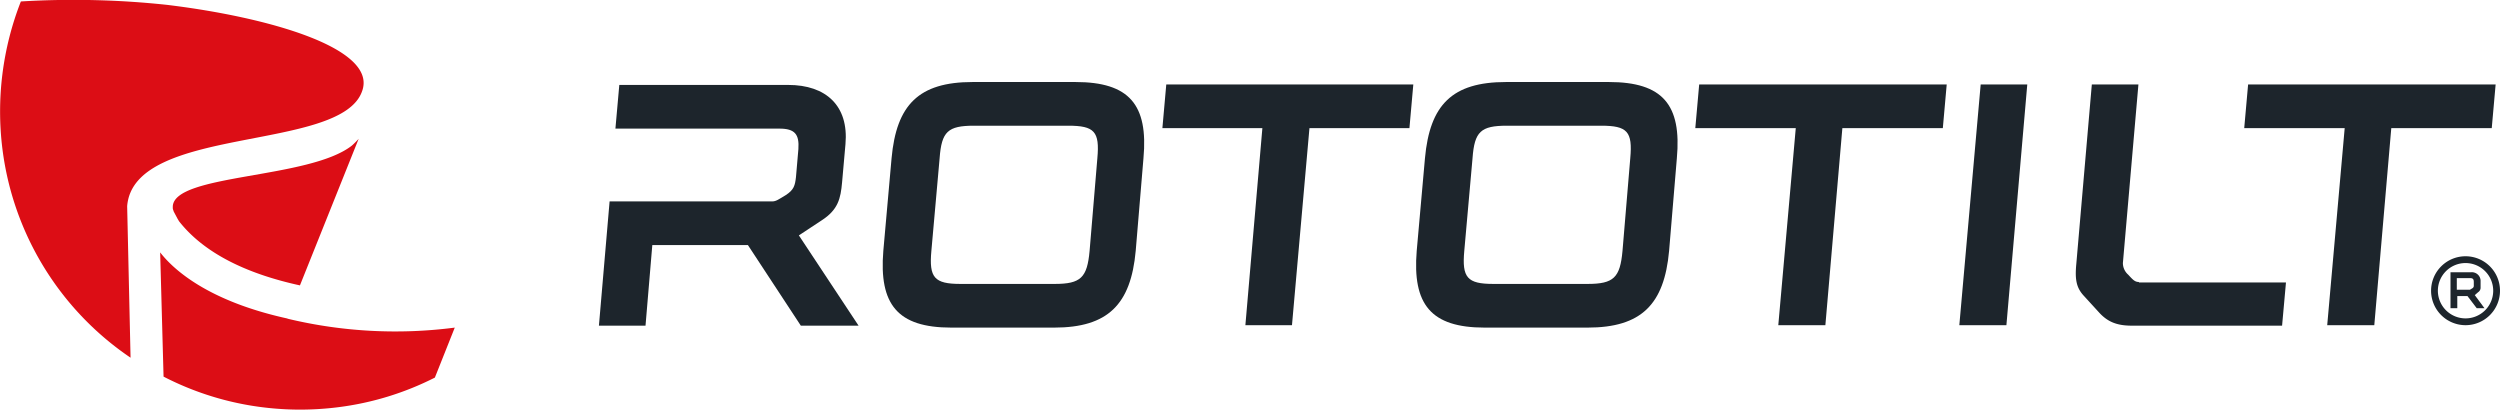 <svg id="Lager_1" data-name="Lager 1" xmlns="http://www.w3.org/2000/svg" viewBox="0 0 515.1 84.4"><defs><style>.cls-1{fill:#dc0d15}.cls-2{fill:#1d252c}</style></defs><path class="cls-1" d="M402.3 378c3.3-8.9-19.5-15.3-40.2-17.8a181 181 0 0 0-30.1-.7 62.2 62.2 0 0 0-3.8 30.4 61.1 61.1 0 0 0 26.4 43l-.7-31.2c1.3-16.8 44-11.1 48.4-23.7" transform="translate(-327.7 -359.2)"/><path class="cls-1" d="M400.2 389.2c-8.8 6.9-36.5 5.8-36.9 12.5v.2a1.3 1.3 0 0 0 .1.6l.1.3.8 1.5.3.5c5.5 7 14.8 11 24.9 13.2l12.1-30.2a18.5 18.5 0 0 1-1.4 1.4M387.1 424.9l-.3-.1c-16.3-3.6-23.4-10.1-26.1-13.6l.7 25.6a60.9 60.9 0 0 0 18.2 6 62.3 62.3 0 0 0 17.8.3 60.7 60.7 0 0 0 19.9-6.1l4.1-10.3a95 95 0 0 1-34.3-1.8" transform="translate(-327.7 -359.2)"/><path class="cls-2" d="m492.3 407.7 4.7-3.1c3.4-2.2 3.9-4.5 4.2-7.8l.7-7.9c.7-7.9-4-12.2-11.8-12.2h-34.8l-.8 9h33.8c3.2 0 4.1 1.2 3.9 4.2l-.5 5.8c-.2 1.7-.4 2.6-2.1 3.7-1.5.9-2 1.3-2.8 1.3h-33.5l-2.2 25.6h9.6l1.4-16.6h19.7l10.9 16.6h11.9ZM561.7 410.9c-1 11-5.7 15.8-16.8 15.8h-21.2c-11.1 0-14.9-4.8-14-15.8l1.7-19.1c1-11 5.6-15.7 16.7-15.7h21.2c11.1 0 15 4.7 14 15.7Zm-7.9-19.1c.5-5.5-.6-6.7-6-6.7h-19.4c-5.4 0-6.7 1.2-7.1 6.7l-1.7 19.1c-.5 5.5.6 6.8 6 6.8H545c5.4 0 6.7-1.3 7.2-6.8Z" transform="translate(-327.7 -359.2)"/><path class="cls-2" d="M260.1 26.4h-20.6l.8-9h50.9l-.8 9h-20.6L266.2 67h-9.6l3.5-40.6z"/><path class="cls-2" d="M671.6 410.9c-1 11-5.7 15.8-16.8 15.8h-21.2c-11.1 0-14.9-4.8-14-15.8l1.7-19.1c1-11 5.6-15.7 16.7-15.7h21.2c11.1 0 15 4.7 14 15.7Zm-8-19.1c.5-5.5-.6-6.7-6-6.7h-19.4c-5.4 0-6.7 1.2-7.1 6.7l-1.7 19.1c-.5 5.5.6 6.8 6 6.8h19.4c5.4 0 6.7-1.3 7.2-6.8Z" transform="translate(-327.7 -359.2)"/><path class="cls-2" d="M370 26.4h-20.7l.8-9h51l-.8 9h-20.7L376.1 67h-9.7l3.6-40.6zM413.4 67h-9.7l4.4-49.6h9.6L413.4 67zM483.1 26.4h-20.7l.8-9h51l-.8 9h-20.7L489.2 67h-9.7l3.6-40.6z"/><path class="cls-2" d="M768.4 417.3c-.8 0-1.2-.4-2.2-1.5a3.2 3.2 0 0 1-1.1-2.4l3.2-36.8h-9.6l-3.2 37c-.3 3.2 0 4.9 1.6 6.6l3.2 3.5c1.6 1.7 3.4 2.6 6.6 2.6h31l.8-8.9h-30.3ZM835.7 412a7.1 7.1 0 1 0 7.1 7.1 7.1 7.1 0 0 0-7.1-7.1m0 12.8a5.7 5.7 0 1 1 5.7-5.7 5.7 5.7 0 0 1-5.7 5.7" transform="translate(-327.7 -359.2)"/><path class="cls-2" d="M838.3 419.4a1.1 1.1 0 0 0 .5-1v-1.2a1.8 1.8 0 0 0-2-1.9h-4.2v7.4h1.4v-2.5h2.1l1.9 2.5h1.6l-2-2.7Zm-.9-1.4a.6.6 0 0 1-.3.6l-.5.3h-2.7v-2.4h2.7c.6 0 .8.2.8.8Z" transform="translate(-327.7 -359.2)"/></svg>